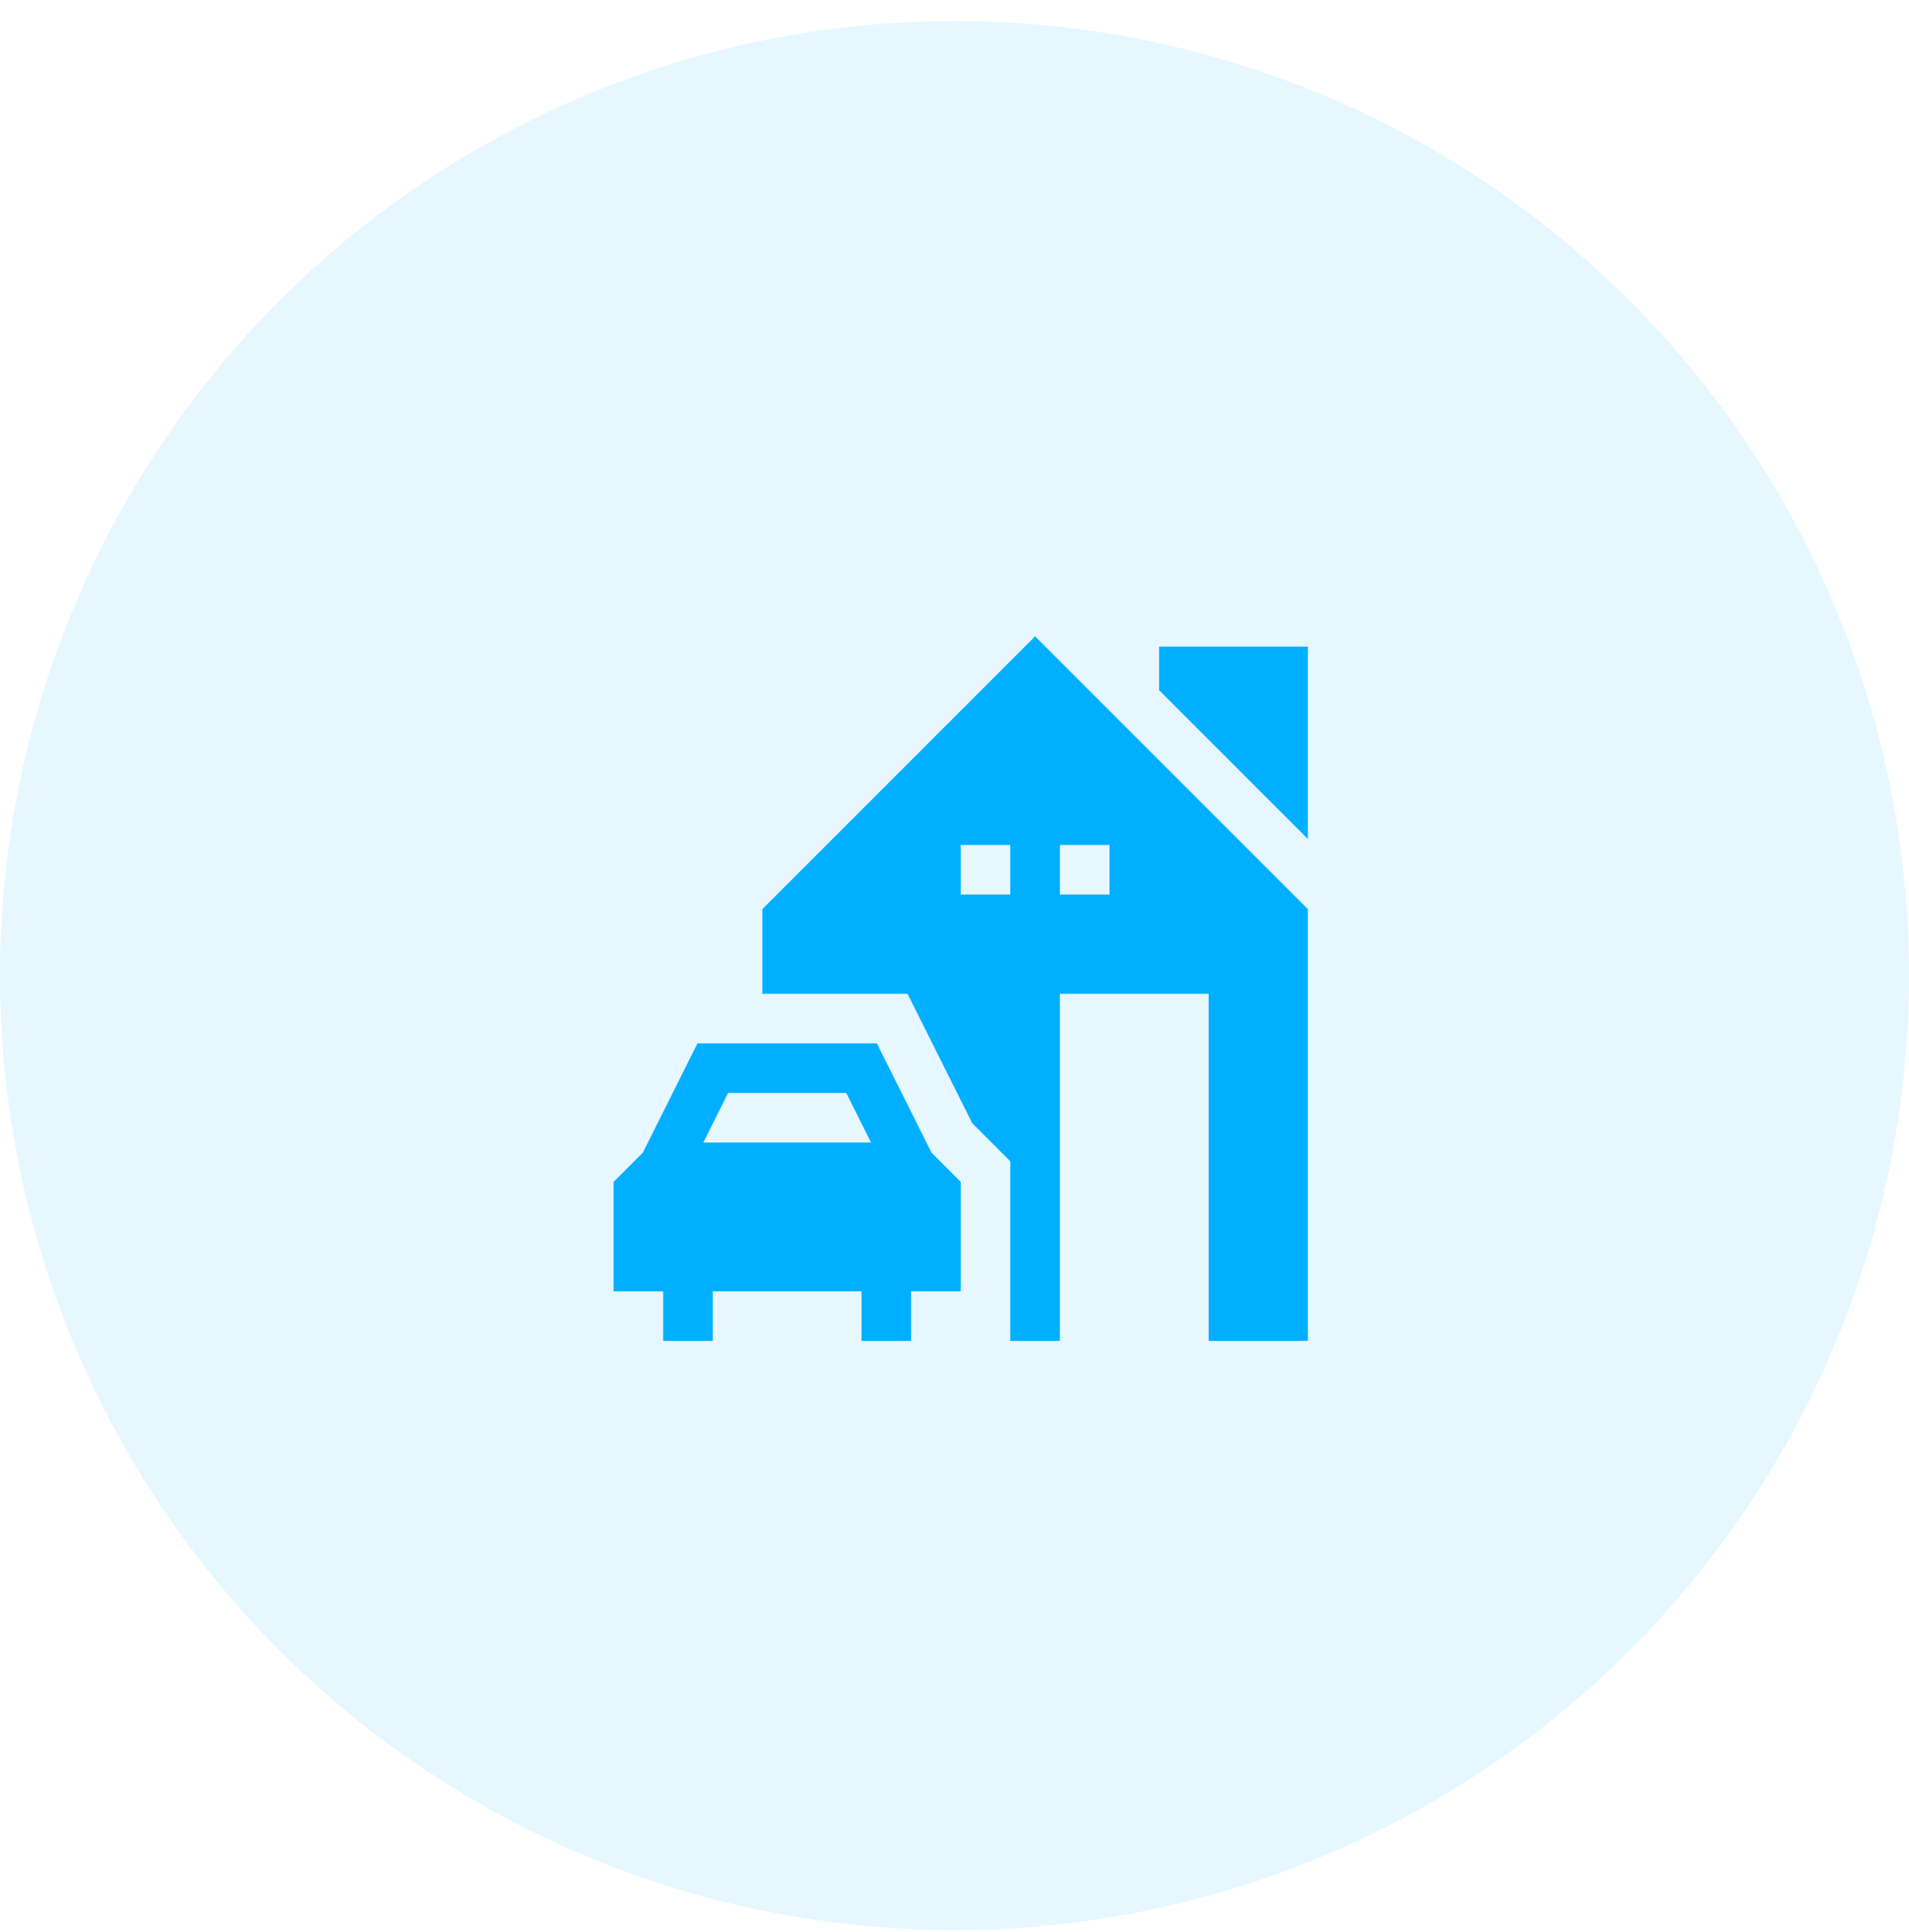 <svg width="84" height="85" viewBox="0 0 84 85" fill="none" xmlns="http://www.w3.org/2000/svg">
<circle cx="42" cy="42.925" r="42" fill="#00AFFF" fill-opacity="0.1"/>
<path d="M45.547 28L33.546 40.001V43.726H39.932L42.783 49.424L44.456 51.098V59H46.638V43.726H53.184V59H57.548V57.909V40.001L45.547 28ZM51.002 28.451V30.369L57.548 36.915V28.451H51.002ZM42.274 37.18H44.456V39.362H42.274V37.18ZM46.638 37.18H48.82V39.362H46.638V37.18ZM30.691 45.908L28.285 50.717L27 52.002V56.818H28.091H29.182V59H31.364V56.818H37.91V59H40.092V56.818H42.274V52.002L40.989 50.717L38.584 45.908H30.691ZM32.037 48.09H37.237L38.328 50.272H30.946L32.037 48.09Z" fill="#00AFFF"/>
</svg>
